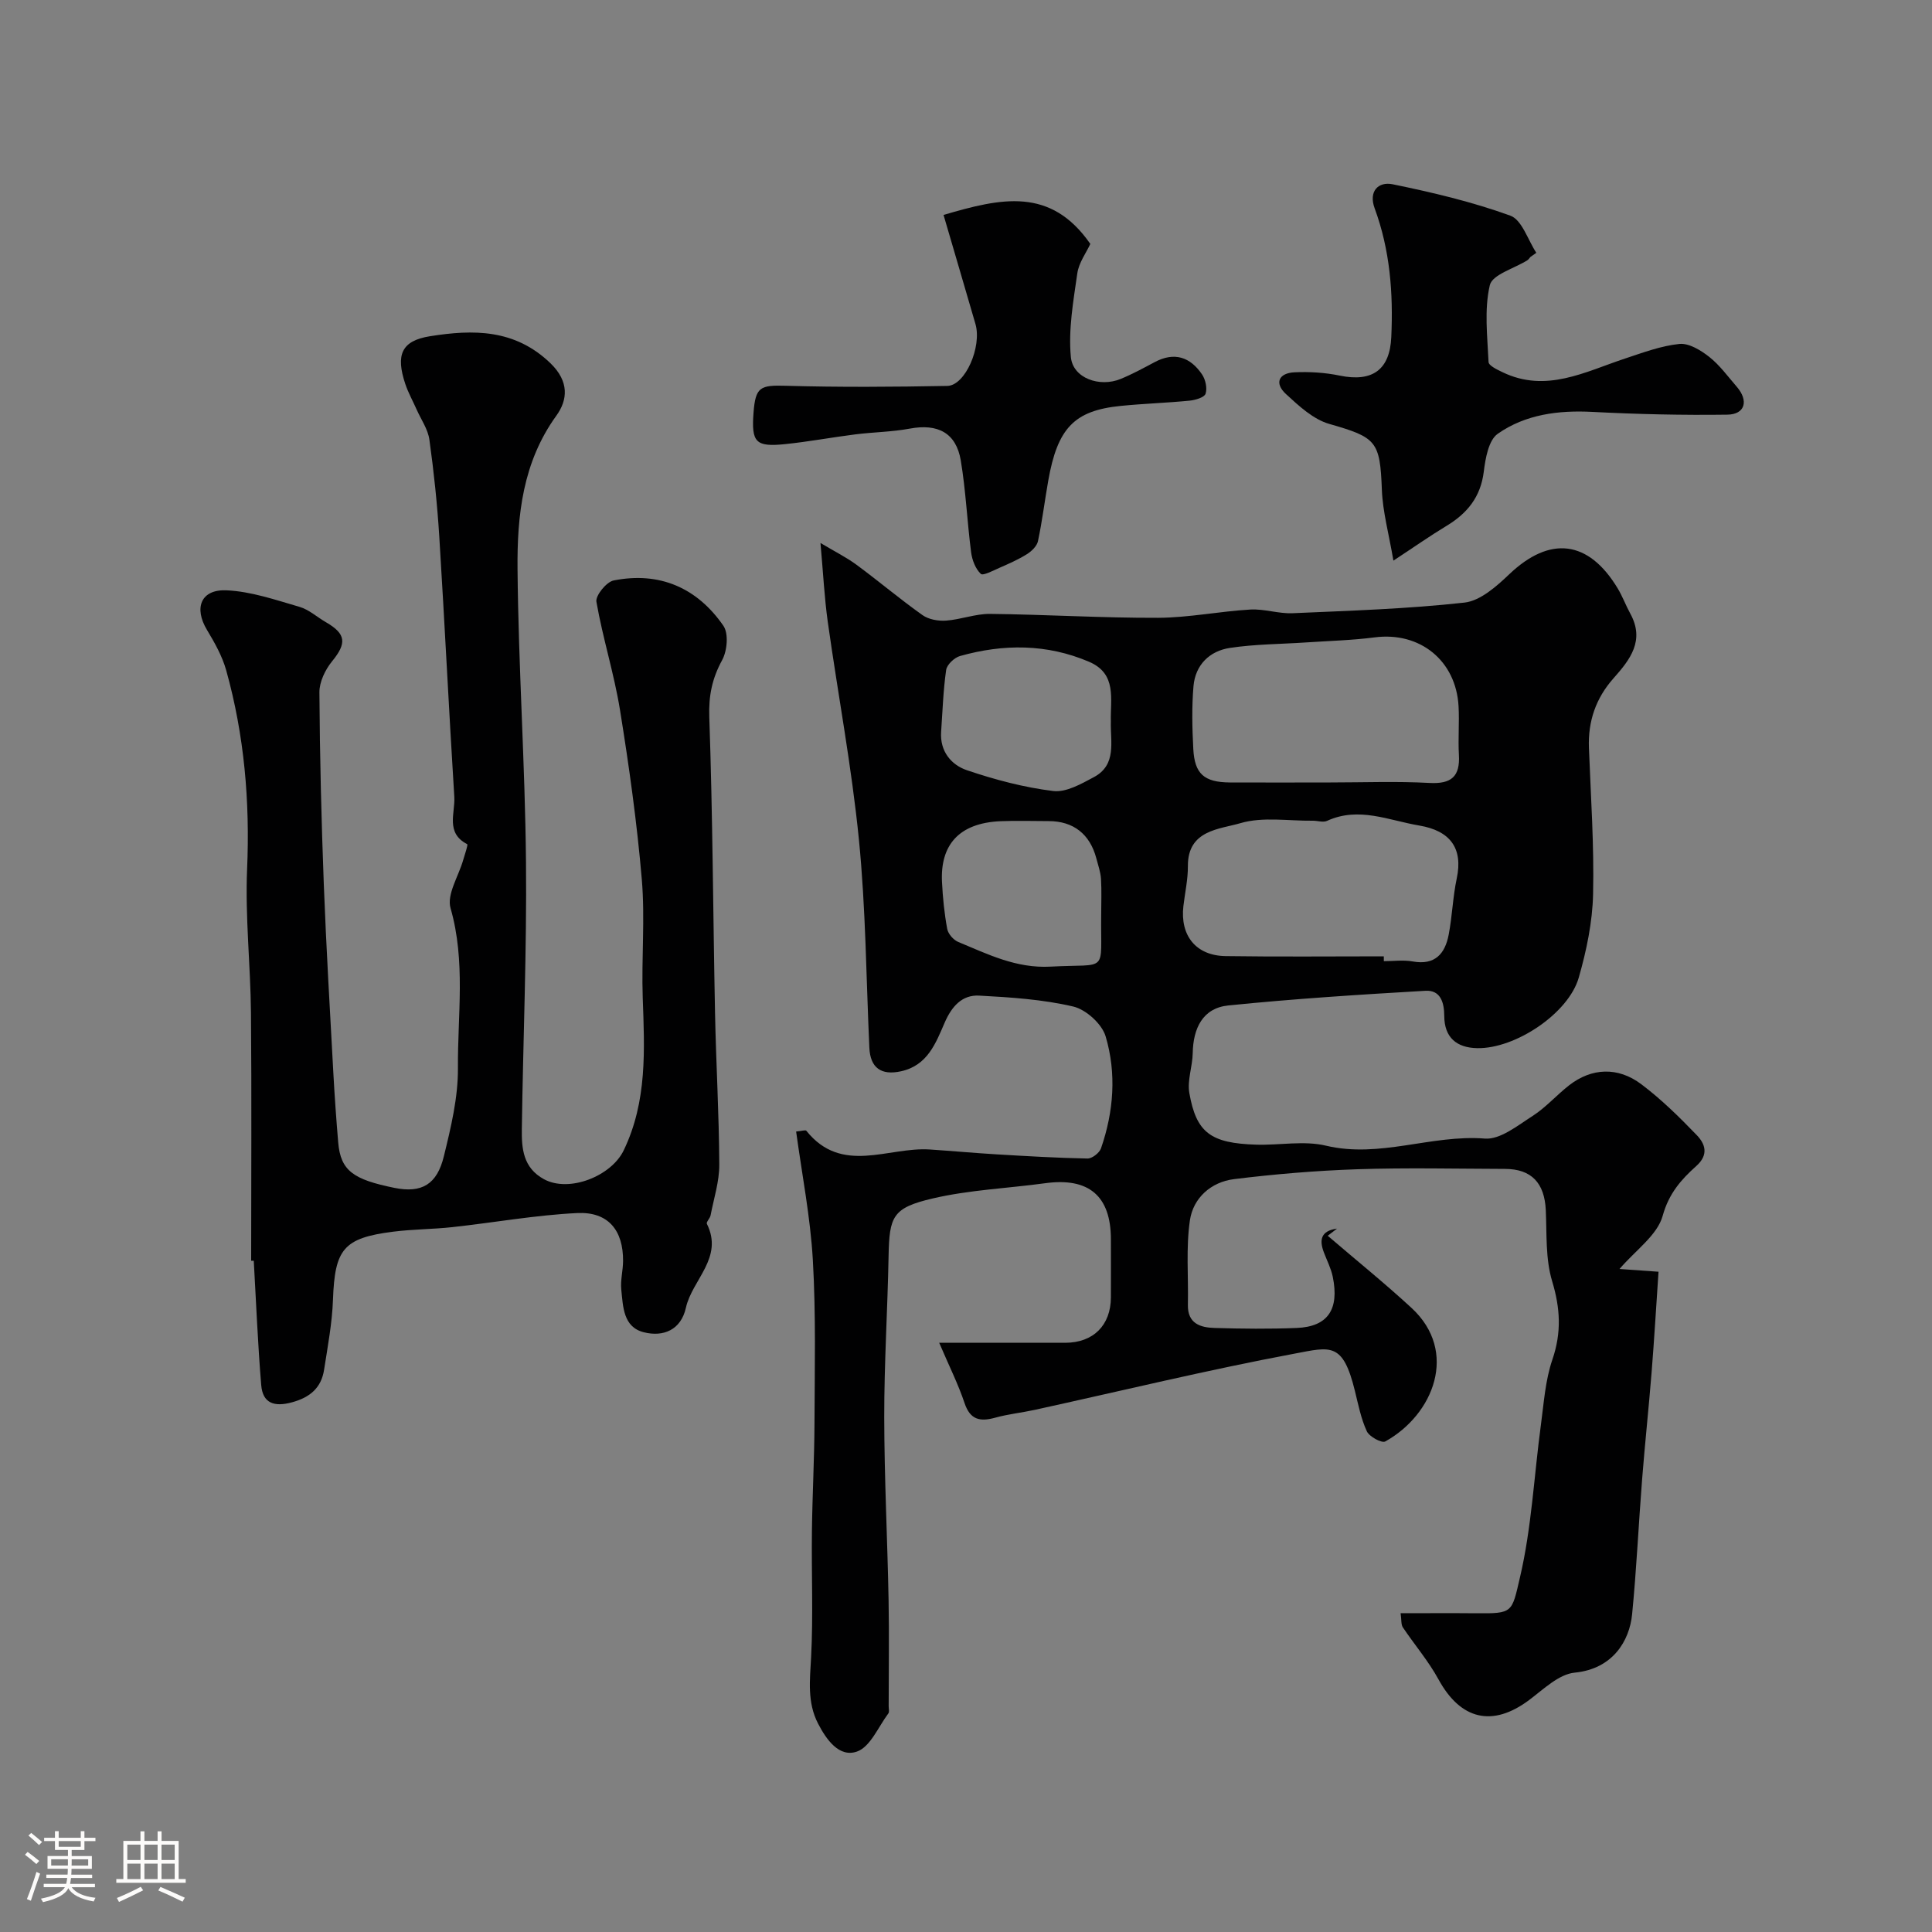 <svg enable-background="new 0 0 400 400" viewBox="0 0 400 400" xmlns="http://www.w3.org/2000/svg"><rect x="0" y="0" width="400" height="400" fill="#808080" stroke="none"/><path d="m5.17 384 .55-.58c.85.61 1.65 1.24 2.4 1.87l-.59.64c-.83-.73-1.62-1.38-2.36-1.93m1.22 9.53-.82-.34c.71-1.76 1.37-3.64 1.98-5.63.24.13.5.25.76.36-.6 1.67-1.24 3.54-1.92 5.61m-.5-13.5.57-.54c.56.44 1.31 1.06 2.26 1.87l-.64.64c-.68-.66-1.41-1.32-2.19-1.97m3.25.46h2.24v-1.36h.77v1.36h4.57v-1.36h.76v1.36h2.28v.69h-2.28v1.84h-2.64v1.26h4.18v2.64h-4.21c0 .45-.02.86-.05 1.21h4.32v.69h-4.38c-.04.34-.1.75-.19 1.22h5.15v.69h-4.82c.87 1.19 2.51 1.92 4.93 2.19-.17.31-.3.57-.37.76-2.77-.49-4.52-1.41-5.26-2.76-.56 1.26-2.3 2.23-5.24 2.9-.12-.24-.26-.48-.43-.72 2.73-.55 4.38-1.34 4.96-2.38h-4.38v-.69h4.65c.1-.38.17-.79.21-1.22h-4.32v-.69h4.4c.03-.34.05-.75.05-1.21h-4.2v-2.64h4.23v-1.26h-2.69v-1.84h-2.24zm1.46 4.46v1.29h3.45c.01-.4.02-.57.01-.53v-.32-.45h-3.46zm1.55-2.59h4.57v-1.19h-4.57zm6.11 2.59h-3.42v.77c-.01.19-.01.37-.02.53h3.44v-1.29z" fill="#fcfbfa"/><path d="m32.63 379.16h.82v1.98h3.54v7.89h1.46v.78h-14.37v-.78h1.46v-7.89h3.54v-1.98h.82v1.98h2.73zm-3.49 11.48.5.73c-1.61.82-3.28 1.63-5 2.41-.13-.27-.28-.55-.44-.82 1.75-.72 3.4-1.49 4.94-2.32m-2.78-5.55h2.73v-3.18h-2.73zm0 3.95h2.73v-3.2h-2.73zm3.54-3.95h2.73v-3.18h-2.73zm0 3.95h2.73v-3.2h-2.73zm7.89 4.68c-1.84-.92-3.51-1.7-5.02-2.32l.45-.73c1.89.8 3.57 1.55 5.04 2.23zm-1.62-11.81h-2.73v3.18h2.73zm-2.73 7.13h2.73v-3.2h-2.73z" fill="#fcfbfa"/><g fill="#010102"><path d="m289.98 334c5.39 0 10.51-.04 15.63.01 7.69.07 7.37-.11 9.09-7.46 2.41-10.3 2.91-21.04 4.33-31.57.61-4.53.91-9.21 2.37-13.48 1.92-5.6 1.65-10.63-.05-16.26-1.39-4.61-1.09-9.77-1.31-14.69-.26-5.63-2.97-8.53-8.44-8.54-10.19-.03-20.4-.27-30.58.07-8.53.29-17.08 1-25.55 2.05-4.73.59-8.43 3.89-9.11 8.51-.84 5.73-.29 11.66-.42 17.51-.08 3.89 2.59 4.71 5.54 4.79 5.66.17 11.34.23 16.99 0 6.43-.26 8.86-3.82 7.46-10.62-.36-1.72-1.2-3.35-1.83-5.01-.97-2.54-.7-4.48 2.72-4.94-.64.49-1.29.99-1.93 1.48 5.79 4.97 11.74 9.77 17.35 14.94 9.78 9.02 4.58 22.1-5.44 27.65-.72.4-3.29-.99-3.81-2.1-1.21-2.61-1.77-5.53-2.47-8.36-2.49-10.18-5.02-9.13-12.47-7.73-18.04 3.38-35.89 7.72-53.83 11.65-2.7.59-5.48.87-8.14 1.61-3.13.86-5.2.51-6.38-3.02-1.29-3.86-3.13-7.53-5.25-12.48 9.85 0 17.97.01 26.08 0 5.83-.01 9.45-3.62 9.47-9.41.02-4 0-8 0-12 0-9-4.58-12.86-13.59-11.63-7.76 1.06-15.69 1.38-23.28 3.15-8.36 1.95-9 3.71-9.16 11.97-.21 11.1-.91 22.2-.9 33.3.02 12.6.66 25.2.9 37.8.14 7.36.02 14.72.02 22.08 0 .5.18 1.15-.07 1.48-2.08 2.78-3.74 6.93-6.49 7.89-3.69 1.29-6.34-2.46-8.07-5.81-2.26-4.38-1.68-8.98-1.43-13.71.45-8.67.06-17.38.17-26.08.09-7.45.5-14.91.53-22.36.04-11.27.31-22.57-.34-33.81-.51-8.88-2.25-17.7-3.46-26.6 1.17-.1 1.94-.37 2.11-.16 7.35 9.19 16.96 3.3 25.58 3.88 4.62.31 9.24.73 13.87 1.01 6.25.37 12.5.74 18.76.86.95.02 2.47-1.16 2.8-2.11 2.64-7.61 3.23-15.53.96-23.18-.76-2.57-4.06-5.56-6.71-6.18-6.33-1.48-12.95-1.91-19.48-2.26-3.54-.19-5.67 2.24-7.12 5.56-1.86 4.28-3.55 8.91-9.07 10.11-4.08.89-6.35-.69-6.54-4.89-.66-14.37-.74-28.79-2.16-43.08-1.5-15.09-4.34-30.05-6.45-45.09-.7-5.02-.95-10.11-1.51-16.32 3 1.79 5.37 2.97 7.46 4.51 4.61 3.4 8.99 7.11 13.66 10.42 1.28.91 3.27 1.26 4.89 1.14 3.05-.22 6.08-1.42 9.1-1.39 11.6.13 23.2.85 34.79.81 6.36-.03 12.71-1.34 19.09-1.71 2.9-.17 5.86.89 8.77.76 11.87-.52 23.78-.89 35.57-2.2 3.3-.37 6.65-3.37 9.3-5.89 8.38-7.97 16.38-7.08 22.42 2.94 1.01 1.67 1.68 3.53 2.62 5.24 3.05 5.57-.05 9.52-3.47 13.37-3.67 4.13-5.31 8.91-5.1 14.43.39 10.1 1.09 20.21.86 30.29-.13 5.78-1.36 11.66-2.96 17.25-2.14 7.47-13.18 14.77-21.02 14.62-4.31-.08-6.81-2.24-6.83-6.65-.01-2.84-.79-5.4-3.88-5.23-13.63.79-27.27 1.66-40.84 3.04-5.29.54-7.27 4.73-7.36 9.88-.05 2.76-1.16 5.62-.7 8.25 1.44 8.23 4.43 10.4 13.84 10.69 4.83.15 9.88-.88 14.45.21 11.19 2.66 21.84-2.35 32.9-1.47 3.17.25 6.79-2.71 9.89-4.69 2.74-1.76 4.96-4.32 7.55-6.34 4.63-3.6 10.07-3.9 14.96-.21 4.13 3.11 7.88 6.8 11.48 10.54 1.73 1.8 2.52 4.04-.12 6.39-3.11 2.78-5.68 5.68-6.95 10.3-1.11 4.02-5.59 7.1-8.94 11.01 2.54.18 4.88.34 8.08.57-.48 7.04-.88 13.92-1.43 20.79-.59 7.37-1.38 14.72-1.96 22.08-.74 9.35-1.16 18.73-2.08 28.06-.54 5.47-3.99 11.3-11.87 12.07-3.31.32-6.47 3.44-9.43 5.66-7.6 5.69-14.2 4.13-18.79-4.27-2.08-3.81-4.97-7.17-7.4-10.8-.37-.62-.24-1.57-.44-2.89zm-14.48-172c6.81 0 13.64-.27 20.44.1 4.56.25 6.37-1.33 6.11-5.82-.19-3.34.11-6.7-.07-10.04-.52-9.5-8.02-15.49-17.36-14.28-4.71.61-9.48.73-14.23 1.05-5.25.35-10.55.35-15.73 1.13-4.22.63-7.17 3.5-7.56 7.91-.37 4.31-.27 8.69-.04 13.02.27 5.16 2.25 6.88 7.52 6.93 6.96.04 13.94 0 20.92 0zm11 36c0 .33.01.67.01 1 2 0 4.05-.29 5.98.06 4.62.83 6.7-1.61 7.45-5.57.73-3.83.85-7.79 1.66-11.6 1.35-6.29-1.37-9.89-7.74-10.97-6.37-1.07-12.53-3.98-19.11-.97-.81.37-1.97-.04-2.97-.03-5.01.06-10.31-.86-14.94.5-4.35 1.28-10.95 1.4-10.9 8.9.02 2.75-.61 5.51-.93 8.27-.71 6.12 2.6 10.27 8.74 10.36 10.92.16 21.84.05 32.75.05zm-56.51-48.62c-.13-4.63 1.32-9.88-4.52-12.37-8.74-3.73-17.71-3.72-26.7-1.19-1.18.33-2.72 1.78-2.88 2.89-.61 4.23-.74 8.53-1.04 12.8-.28 4.03 2.08 6.85 5.35 7.96 5.79 1.96 11.81 3.56 17.85 4.3 2.66.33 5.8-1.47 8.42-2.87 4.81-2.57 3.39-7.36 3.52-11.52zm-2 40.05c0-2.49.11-4.99-.04-7.46-.09-1.43-.6-2.84-.96-4.24-1.33-5.05-4.76-7.73-9.89-7.73-3.32 0-6.64-.12-9.96.02-8.68.38-12.49 5-12.11 12.59.16 3.25.49 6.52 1.08 9.71.19 1.03 1.29 2.29 2.28 2.7 6.13 2.54 12 5.5 19.13 5.11 12.18-.66 10.3 1.6 10.47-10.7z"/><path d="m52 261.02c0-17.1.11-34.19-.04-51.29-.09-9.93-1.22-19.89-.8-29.79.6-14.01-.57-27.71-4.33-41.17-.82-2.93-2.39-5.71-3.97-8.34-2.76-4.57-1.28-8.46 4.06-8.21 5.07.23 10.12 1.98 15.08 3.42 1.97.57 3.65 2.13 5.49 3.19 4.19 2.42 4.31 4.36 1.26 8.09-1.41 1.73-2.63 4.25-2.62 6.41.08 13.27.41 26.53.91 39.79.5 13.04 1.27 26.07 1.98 39.1.26 4.77.6 9.54 1 14.3.5 5.9 3.15 7.68 11.61 9.41 5.71 1.16 8.84-.72 10.26-6.51 1.47-5.99 2.96-12.18 2.92-18.28-.08-11.01 1.63-22.11-1.53-33.12-.82-2.84 1.67-6.62 2.62-9.97.32-1.13 1.05-3.16.82-3.28-4.52-2.33-2.46-6.44-2.66-9.78-1.12-17.95-1.99-35.92-3.11-53.88-.42-6.71-1.12-13.42-2.05-20.08-.3-2.16-1.72-4.17-2.64-6.24-.78-1.77-1.74-3.47-2.35-5.3-2.01-6.02-.81-8.94 5.13-9.88 8.88-1.41 17.53-1.54 24.92 5.59 3.93 3.79 3.58 7.61 1.22 10.87-6.97 9.63-8.13 20.66-8.03 31.75.18 20.2 1.56 40.38 1.75 60.58.18 18.42-.6 36.86-.86 55.29-.06 4.08.24 8.08 4.58 10.45 5.2 2.84 13.95-.62 16.52-5.99 4.89-10.18 4.31-20.82 3.93-31.59-.28-8.15.5-16.37-.19-24.48-1-11.75-2.64-23.46-4.52-35.11-1.22-7.52-3.57-14.86-4.88-22.38-.22-1.28 2.07-4.11 3.56-4.41 9.51-1.89 17.3 1.52 22.73 9.38 1.11 1.61.79 5.18-.25 7.09-2.08 3.81-2.82 7.37-2.67 11.8.71 20.42.78 40.85 1.19 61.28.21 10.46.83 20.92.88 31.38.02 3.5-1.13 7.01-1.8 10.51-.12.63-.95 1.4-.77 1.76 3.51 7.04-3.04 11.55-4.34 17.37-1.01 4.57-4.64 6.11-8.72 5.08-4.27-1.07-4.29-5.31-4.66-8.82-.2-1.93.35-3.92.37-5.89.06-6.4-3.08-10.28-9.5-9.97-8.63.42-17.2 1.97-25.8 2.91-4.09.45-8.24.43-12.32.95-10.28 1.3-12.06 3.62-12.44 14.04-.17 4.86-1.09 9.7-1.84 14.53-.58 3.77-2.93 5.75-6.67 6.76-3.66.99-6.04.21-6.35-3.59-.71-8.56-1.05-17.15-1.54-25.72-.19 0-.37-.01-.54-.01z"/><path d="m288.49 116.07c-.94-5.55-2.21-10.08-2.39-14.66-.38-10.09-1.11-10.84-10.88-13.64-3.33-.95-6.31-3.73-8.98-6.19-2.44-2.25-1.5-4.35 1.78-4.5 3.1-.14 6.3.05 9.33.68 6.87 1.42 10.4-1.27 10.7-7.96.42-9.12-.26-18.03-3.44-26.66-1.31-3.54.76-5.59 3.72-4.99 8.24 1.69 16.49 3.64 24.37 6.5 2.41.87 3.62 5.03 5.38 7.69-.41.29-.81.57-1.22.86-.21.23-.38.52-.63.68-2.71 1.71-7.27 2.96-7.78 5.17-1.18 5.06-.5 10.58-.26 15.9.03.75 1.77 1.57 2.85 2.09 9.05 4.39 17.12-.07 25.41-2.81 3.69-1.22 7.43-2.63 11.25-3.02 1.98-.2 4.44 1.31 6.18 2.68 2.17 1.71 3.85 4.05 5.69 6.17 2.51 2.89 1.75 5.74-1.94 5.79-9.31.13-18.63-.09-27.93-.57-7.06-.37-13.87.51-19.61 4.53-1.9 1.33-2.55 5.09-2.89 7.85-.65 5.25-3.43 8.64-7.75 11.24-3.3 1.99-6.47 4.22-10.96 7.17z"/><path d="m195.35 44.5c11.93-3.51 22.16-5.85 30.39 6-.85 1.84-2.39 3.89-2.7 6.13-.82 5.73-1.87 11.61-1.33 17.29.42 4.4 5.97 6.32 10.3 4.54 2.42-.99 4.73-2.25 7.04-3.48 4.08-2.18 7.37-1.08 9.82 2.54.72 1.07 1.11 2.85.73 4-.26.77-2.11 1.31-3.3 1.43-4.75.47-9.53.61-14.28 1.09-9.6.96-13.07 4.58-14.99 15.47-.74 4.17-1.25 8.39-2.13 12.53-.22 1.03-1.31 2.08-2.28 2.69-1.79 1.12-3.75 1.98-5.69 2.83-1.3.57-3.41 1.7-3.87 1.25-1.1-1.05-1.79-2.86-2-4.45-.82-6.33-1.09-12.73-2.14-19.02-.96-5.74-4.78-7.68-10.56-6.6-3.7.69-7.51.72-11.25 1.19-4.86.61-9.68 1.52-14.54 2.02-6.14.63-7.02-.36-6.56-6.5.4-5.36 1.4-5.73 6.66-5.58 11.15.32 22.31.24 33.46.03 3.71-.07 7.19-8.11 5.83-12.81-2.15-7.41-4.34-14.82-6.61-22.59z"/></g></svg>